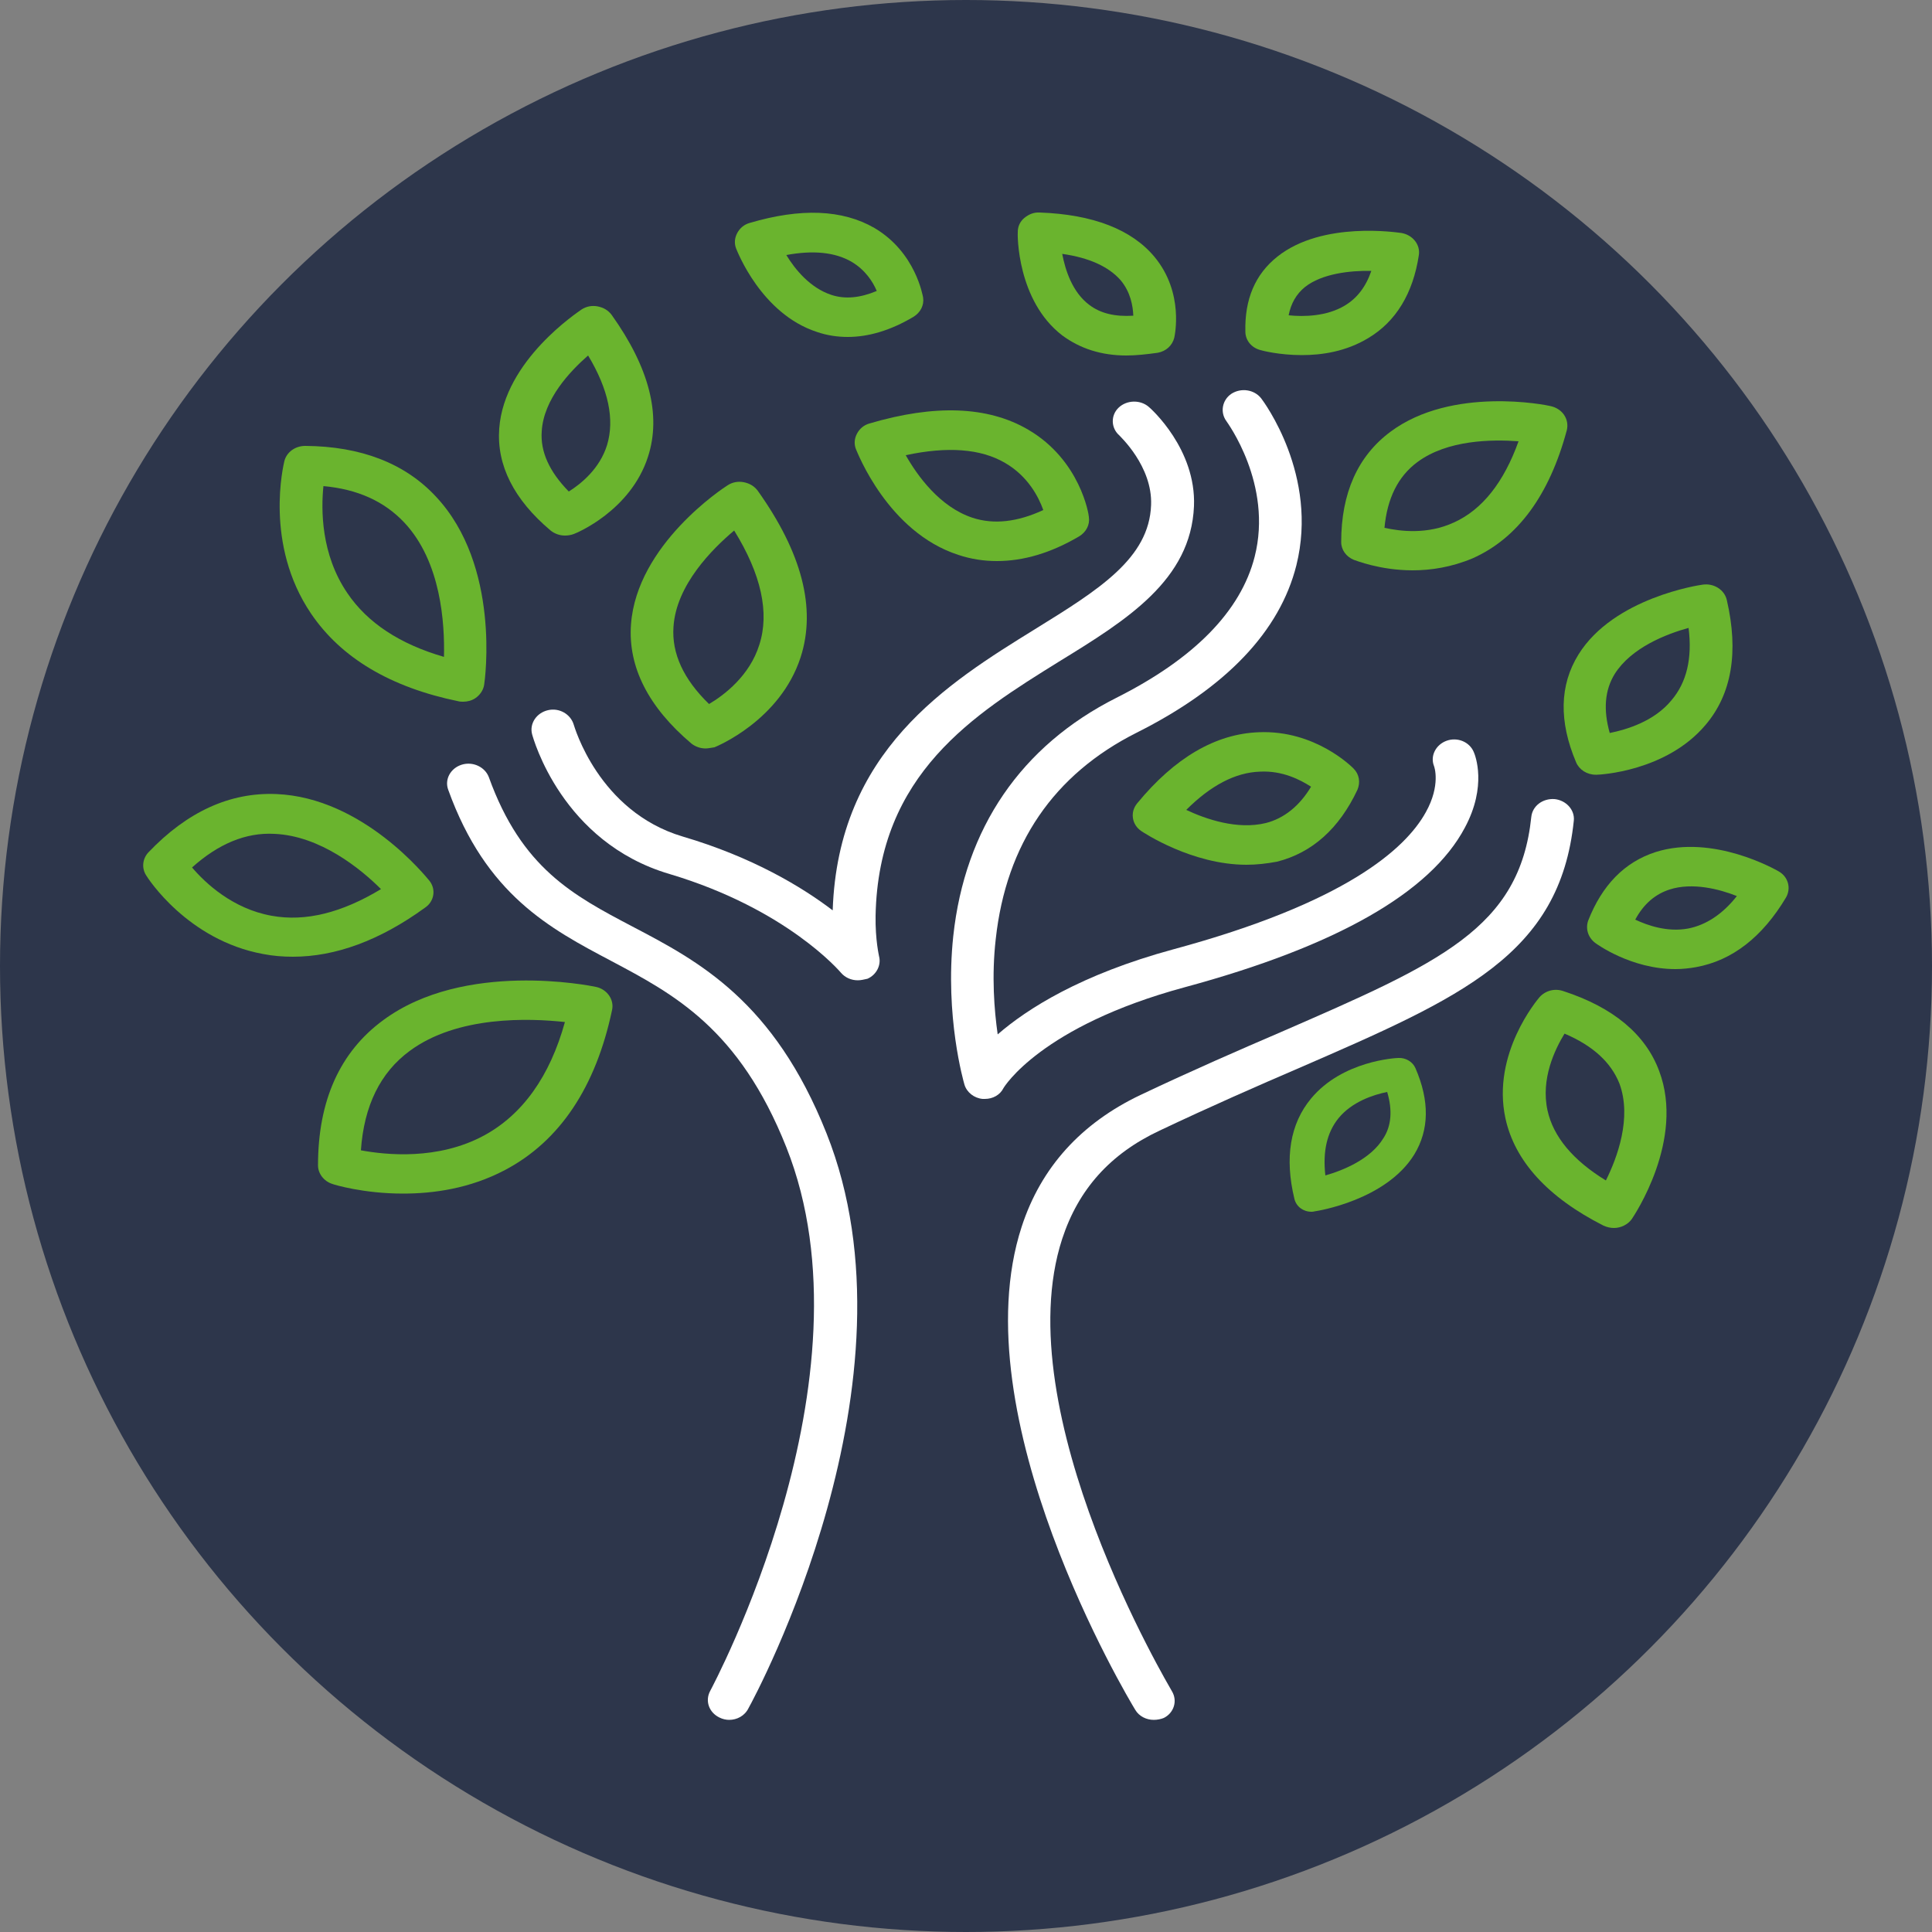 <?xml version="1.0" encoding="utf-8"?>
<!-- Generator: Adobe Illustrator 27.3.1, SVG Export Plug-In . SVG Version: 6.00 Build 0)  -->
<svg version="1.1" id="Layer_1" xmlns="http://www.w3.org/2000/svg" xmlns:xlink="http://www.w3.org/1999/xlink" x="0px" y="0px"
	 viewBox="0 0 500 500" style="enable-background:new 0 0 500 500;" xml:space="preserve">
<rect x="0" y="0" width="500" height="500" fill="#808080" stroke="none"/>
<style type="text/css">
	.st0{fill:#2D364B;}
	.st1{fill:#FFFFFF;}
	.st2{fill:#6AB42E;}
</style>
<circle class="st0" cx="250" cy="250" r="250"/>
<path class="st1" d="M254.9,284.4c-0.2,0-0.4,0-0.6,0c-2.2-0.2-4.1-1.7-4.7-3.7c-0.2-0.7-5.1-17.6-2.9-38.4
	c3-28,17.6-49.3,42.2-61.7c20.1-10.1,32.2-22.4,35.8-36.5c4.8-18.8-7.2-34.9-7.3-35.1c-1.7-2.3-1.1-5.5,1.3-7.1
	c2.5-1.6,5.9-1.1,7.7,1.2c0.6,0.8,14.9,19.9,9.1,43.2c-4.3,17.1-18.2,31.7-41.3,43.3c-21.5,10.8-33.8,28.8-36.5,53.4
	c-1.1,9.6-0.4,18.4,0.5,24.7c7.6-6.6,21.5-15.5,45.4-22c44.4-12,60.1-25.9,65.4-35.5c3.9-7,2.2-11.8,2.1-12c-1-2.6,0.5-5.5,3.3-6.5
	c2.8-1,5.9,0.3,7,2.9c0.4,0.9,3.5,8.8-2.3,19.6c-8.9,16.8-33.3,30.7-72.5,41.3c-37.3,10.1-46.8,25.9-46.9,26.1
	C258.8,283.4,256.9,284.4,254.9,284.4z"/>
<path class="st1" d="M188.7,445.1c-0.8,0-1.7-0.2-2.5-0.6c-2.7-1.3-3.8-4.3-2.4-6.9c0.4-0.8,43.5-80.9,19.7-140.7
	c-12.2-30.7-29.1-39.6-45.3-48.2c-15.9-8.4-32.4-17.1-42.2-44.3c-1-2.7,0.6-5.6,3.5-6.5c2.9-0.9,6,0.6,7,3.2
	c8.5,23.6,21.8,30.6,37.2,38.7c17.2,9,36.6,19.3,50.2,53.5c25.5,64-18.3,145.4-20.2,148.8C192.7,444.1,190.7,445.1,188.7,445.1z"/>
<path class="st1" d="M222,253.7c-1.7,0-3.3-0.7-4.4-2c-0.1-0.1-13.8-16.4-44.3-25.5c-27.9-8.2-35.3-35.1-35.6-36.2
	c-0.7-2.7,1.1-5.5,4.1-6.2c2.9-0.7,5.9,1,6.7,3.8c0.1,0.2,6.3,22.4,28.2,28.9c18,5.3,30.8,13,38.8,19.1
	c1.4-41.2,29.6-58.7,52.4-72.8c16.5-10.2,29.5-18.3,30-32.1c0.4-10.1-8.2-17.9-8.2-18c-2.2-1.9-2.3-5.2-0.2-7.2
	c2.1-2,5.6-2.1,7.8-0.2c0.5,0.4,12.3,10.9,11.7,25.7c-0.8,19.1-17.3,29.4-34.9,40.2c-21.9,13.6-46.8,29-47.5,65.8
	c-0.1,6.3,0.9,10.4,0.9,10.5c0.6,2.3-0.7,4.8-3,5.8C223.6,253.5,222.8,253.7,222,253.7z"/>
<path class="st1" d="M298.6,445.1c-1.9,0-3.8-0.9-4.8-2.6c-1.9-3.1-45.4-75.9-29.4-125c5-15.4,15.4-26.8,30.7-34.1
	c13.5-6.4,25.7-11.7,36.4-16.3c41.1-17.9,61.8-26.8,64.8-55.7c0.3-2.8,2.9-4.8,6-4.6c3,0.3,5.3,2.8,5,5.6c-3.6,34.7-29,45.7-71.1,64
	c-10.7,4.6-22.8,9.9-36.1,16.2c-12.8,6-21,15.2-25.2,28c-14.7,45,28,116.3,28.4,117.1c1.5,2.5,0.5,5.6-2.1,6.9
	C300.5,444.9,299.5,445.1,298.6,445.1z"/>
<path class="st2" d="M182.6,193.7c-1.4,0-2.7-0.5-3.7-1.3c-11.1-9.4-16.4-19.8-15.6-30.8c1.5-20.7,24-35.4,25-36
	c1.2-0.8,2.7-1.1,4.2-0.8c1.5,0.3,2.7,1,3.6,2.2c11.4,16,15.2,30.4,11.1,43.1c-5.3,16.3-21.6,23-22.3,23.3
	C184.1,193.5,183.3,193.7,182.6,193.7z M190,137.3c-5.7,4.8-15,14.1-15.7,24.9c-0.5,6.9,2.6,13.6,9.2,20c3.9-2.3,10.5-7.3,13-15.3
	C199.2,158.6,197,148.6,190,137.3z"/>
<path class="st2" d="M146.2,138.6c-1.4,0-2.7-0.5-3.7-1.3c-9.5-8-14-16.9-13.3-26.4c1.3-17.7,20.5-30.2,21.3-30.8
	c1.2-0.8,2.7-1.1,4.2-0.8c1.5,0.3,2.7,1,3.6,2.2c9.7,13.6,12.9,25.9,9.4,36.7c-4.5,14-18.6,19.8-19.2,20
	C147.7,138.5,146.9,138.6,146.2,138.6z M152.2,92c-4.7,4.1-11.5,11.3-12,19.6c-0.4,5.3,2,10.5,7,15.6c3.2-2,8-5.9,9.9-12
	C159.1,108.6,157.5,100.8,152.2,92z"/>
<path class="st2" d="M365.6,147.6c-8.5,0-14.8-2.6-15.2-2.7c-2-0.8-3.3-2.6-3.3-4.6c0-12.7,4.3-22.3,12.8-28.6
	c15.9-11.8,40.3-6.9,41.4-6.6c1.4,0.3,2.7,1.1,3.5,2.3c0.8,1.2,1,2.6,0.7,3.9c-4.5,16.8-12.7,28-24.4,33.2
	C375.6,146.8,370.3,147.6,365.6,147.6z M358.3,136.6c4.1,0.9,11.1,1.8,18-1.4c7.3-3.3,12.9-10.4,16.7-21c-6.9-0.5-18.4-0.4-26.2,5.4
	C361.8,123.3,359,129,358.3,136.6z"/>
<path class="st2" d="M417.7,317.8c-0.9,0-1.8-0.2-2.7-0.6c-14.4-7.3-23-16.7-25.4-27.8c-3.6-16.7,8.3-30.7,8.8-31.3
	c1.5-1.7,3.9-2.4,6.2-1.6c12.9,4.2,21.3,11.2,24.8,20.7c6.7,17.8-6.5,37.4-7.1,38.3C421.3,316.9,419.5,317.8,417.7,317.8z
	 M404.9,267.5c-2.5,4.1-6.2,11.7-4.4,19.9c1.5,6.8,6.6,12.9,15.1,18.1c2.9-5.8,6.8-16.2,3.5-25.1
	C416.9,274.9,412.2,270.6,404.9,267.5z"/>
<path class="st2" d="M339.4,313.6c-2.1,0-3.9-1.3-4.4-3.3c-2.6-10.7-1.1-19.5,4.3-26c8.1-9.8,22-10.5,22.6-10.5
	c1.9-0.1,3.7,1,4.4,2.6c3.7,8.5,3.6,16-0.3,22.4c-7.3,11.8-25,14.6-25.8,14.7C339.9,313.6,339.6,313.6,339.4,313.6z M359,282.6
	c-3.5,0.7-9.1,2.5-12.6,6.8c-3,3.7-4.1,8.6-3.4,14.8c4.6-1.3,11.7-4.2,15-9.6C360.1,291.4,360.4,287.3,359,282.6z"/>
<path class="st2" d="M433.6,250.8c-11.5,0-20.4-6.5-20.8-6.8c-1.8-1.4-2.5-3.6-1.8-5.7c3.6-9.2,9.4-15.2,17.5-17.8
	c14.9-4.7,31.1,4.6,31.8,5c2.5,1.4,3.3,4.4,1.9,6.8c-6.1,10.2-13.9,16.3-23.3,18C437.2,250.6,435.4,250.8,433.6,250.8z M423.2,238
	c3.2,1.5,8.3,3.3,13.7,2.3c4.6-0.9,8.9-3.7,12.6-8.4c-4.5-1.8-11.5-3.6-17.4-1.7C428.4,231.4,425.4,233.9,423.2,238z"/>
<path class="st2" d="M413,200.5c-2.3,0-4.3-1.3-5.1-3.2c-4.5-10.6-4.3-20,0.6-27.9c9.1-14.7,31.3-18,32.2-18.1
	c2.8-0.4,5.6,1.3,6.2,4c3.1,13.4,1.3,24.3-5.5,32.3c-10.2,12.1-27.5,12.9-28.2,12.9C413.1,200.5,413,200.5,413,200.5z M437,162.5
	c-5.8,1.6-14.8,5.1-19.1,11.9c-2.6,4.2-3,9.3-1.3,15.3c4.4-0.9,11.5-3,16-8.5C436.5,176.6,438,170.4,437,162.5z"/>
<path class="st2" d="M258,145.2c-3.4,0-6.7-0.5-10-1.6c-18.2-5.9-26.1-26.5-26.5-27.4c-0.5-1.3-0.4-2.7,0.3-4s1.8-2.2,3.2-2.6
	c16.9-5,30.7-4.5,41.1,1.6c13.5,7.9,15.7,22,15.7,22.6c0.3,2-0.7,3.9-2.5,5C272,143.1,264.9,145.2,258,145.2z M234.4,117.8
	c3,5.3,8.8,13.4,17.3,16.2c5.5,1.8,11.6,1.1,18.3-2c-1.2-3.4-4-8.8-9.9-12.2C253.8,116.1,245.2,115.5,234.4,117.8z M226.8,114.5
	L226.8,114.5L226.8,114.5z"/>
<path class="st2" d="M219.4,87.2c-2.7,0-5.4-0.4-8-1.3C197,81.2,190.8,65,190.5,64.3c-0.5-1.3-0.4-2.7,0.3-4s1.8-2.2,3.2-2.6
	c13.2-3.9,24-3.5,32.3,1.3c10.7,6.3,12.5,17.6,12.6,18c0.3,2-0.7,3.9-2.5,5C230.5,85.5,224.8,87.2,219.4,87.2z M203.5,66
	c2.3,3.8,6.2,8.5,11.6,10.3c3.6,1.2,7.5,0.8,11.8-1c-1-2.4-3-5.5-6.6-7.6C216.1,65.3,210.5,64.7,203.5,66z M195.7,62.7L195.7,62.7
	L195.7,62.7z"/>
<path class="st2" d="M291.5,92c-6.5,0-12-1.8-16.6-5.2c-11.7-9-11.6-26.1-11.5-26.8c0-1.4,0.6-2.7,1.7-3.6c1.1-0.9,2.4-1.5,4-1.4
	c13.8,0.5,23.8,4.4,29.7,11.5c7.7,9.3,5.2,20.4,5.1,20.9c-0.5,2-2.1,3.5-4.3,3.9C296.7,91.7,294,92,291.5,92z M274.9,65.7
	c0.8,4.2,2.6,9.9,7,13.2c2.9,2.2,6.6,3.1,11.4,2.8c-0.1-2.5-0.7-6.1-3.3-9.2C286.9,69,281.9,66.7,274.9,65.7z"/>
<path class="st2" d="M336.9,91.9c-5.9,0-10.4-1.2-10.7-1.3c-2.3-0.6-3.9-2.5-3.9-4.8c-0.2-8.3,2.5-14.8,8.3-19.4
	c11.7-9.3,31.2-6.2,32.1-6.1c2.9,0.5,4.9,3,4.5,5.7c-1.5,9.9-5.9,17.2-13.1,21.5C348.3,91,342.1,91.9,336.9,91.9z M333.5,81.6
	c3.9,0.4,9.8,0.3,14.5-2.5c3.2-1.9,5.5-4.9,6.9-9c-5.5-0.1-12.8,0.7-17.2,4.2C335.5,76.1,334.1,78.5,333.5,81.6z"/>
<path class="st2" d="M322.6,223.8c-14.1,0-26.6-8.3-27.2-8.7c-1.2-0.8-2-2-2.2-3.4c-0.2-1.4,0.2-2.7,1.1-3.8
	c9.7-11.8,20.3-18,31.5-18.4c14.6-0.6,24.1,9,24.5,9.4c1.5,1.5,1.8,3.6,1,5.5c-4.7,10-11.7,16.3-20.8,18.6
	C327.8,223.5,325.2,223.8,322.6,223.8z M307,209.6c5.1,2.4,13.2,5.2,20.6,3.4c4.7-1.2,8.7-4.4,11.7-9.4c-2.8-1.8-7.4-4.2-13.2-3.9
	C319.7,199.9,313.3,203.3,307,209.6z M298.6,210.9L298.6,210.9L298.6,210.9z"/>
<path class="st2" d="M104.3,308.9c-10.2,0-17.8-2.3-18.3-2.5c-2.2-0.7-3.7-2.7-3.7-4.8c0-16.8,5.7-29.4,16.9-37.6
	c21-15.5,53.6-8.9,55-8.6c2.9,0.6,4.8,3.3,4.2,6c-4.2,19.9-13.5,33.9-27.7,41.4C121.6,307.6,112.2,308.9,104.3,308.9z M93.4,297.7
	c6.5,1.2,19.9,2.6,31.8-3.8c10-5.4,17.1-15.3,21-29.4c-9.2-1-27.8-1.7-40.2,7.5C98.4,277.6,94.2,286.2,93.4,297.7z"/>
<path class="st2" d="M75.8,247.6c-2.6,0-5.1-0.2-7.7-0.7c-19.6-3.6-29.9-19.7-30.3-20.4c-1.2-1.9-0.9-4.3,0.6-5.9
	c10-10.5,21.1-15.6,33.1-15.1c22.5,0.9,38.9,21.6,39.6,22.4c1.8,2.2,1.3,5.4-1.1,7C98.3,243.4,86.8,247.6,75.8,247.6z M49.7,224.5
	c3.4,4,10.5,10.7,20.6,12.5c8.8,1.6,18.2-0.8,28.3-6.9c-5.2-5.2-15.7-13.8-27.6-14.3C63.6,215.4,56.5,218.4,49.7,224.5z"/>
<path class="st2" d="M119.9,181.6c-0.4,0-0.8,0-1.2-0.1c-17.6-3.6-30.4-11.2-38.2-22.7c-12.2-18-7.1-38.6-6.9-39.5
	c0.6-2.3,2.8-3.9,5.4-3.9c0,0,0,0,0,0c14.4,0.1,25.8,4.5,33.8,13.1c16.8,17.9,12.7,47.5,12.5,48.7c-0.2,1.4-1.1,2.7-2.3,3.5
	C122.1,181.3,121,181.6,119.9,181.6z M83.7,125.8c-0.6,6-0.7,17.6,6.2,27.7c5.2,7.7,13.6,13.2,25,16.5c0.2-8.6-0.7-24.6-10.3-34.8
	C99.4,129.7,92.5,126.6,83.7,125.8z"/>
<g>
</g>
<g>
</g>
<g>
</g>
<g>
</g>
<g>
</g>
<g>
</g>
</svg>
